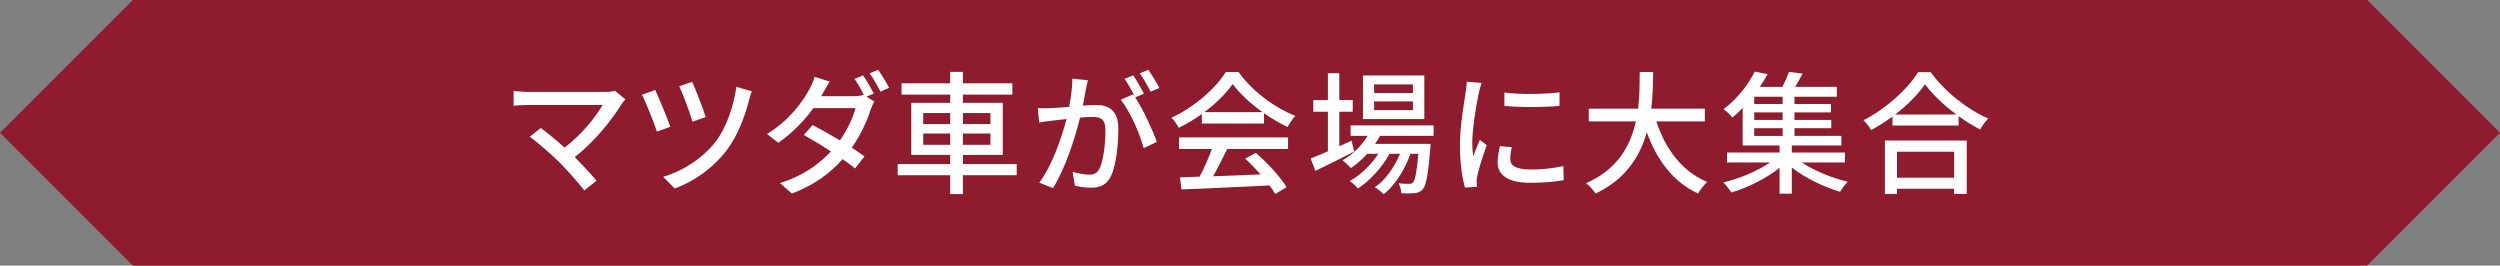<?xml version="1.0" encoding="UTF-8"?>
<svg id="_原稿" data-name="原稿" xmlns="http://www.w3.org/2000/svg" width="640" height="68" version="1.1" viewBox="0 0 640 68">
  <rect x="0" y="0" width="640" height="68" fill="#808080" stroke="none"/>
  <!-- Generator: Adobe Illustrator 29.7.1, SVG Export Plug-In . SVG Version: 2.1.1 Build 8)  -->
  <polygon points="606 68 34 68 0 34 34 0 606 0 640 34 606 68" fill="#8e1c2e"/>
  <g>
    <path d="M160.114,25.441c-.408.441-.748.85-.986,1.189-2.448,4.012-6.8,9.52-12.002,13.6,2.006,2.006,4.216,4.387,5.576,6.02l-3.128,2.516c-1.36-1.836-4.114-4.896-6.29-7.141-2.04-2.006-5.746-5.27-7.65-6.596l2.788-2.277c1.292.951,3.876,3.025,6.12,5.031,4.488-3.434,8.058-7.99,9.724-10.914h-19.108c-1.36,0-2.958.137-3.672.203v-3.807c.918.135,2.516.271,3.672.271h19.652c1.088,0,2.04-.102,2.618-.307l2.686,2.211Z" fill="#fff"/>
    <path d="M171.606,32.445l-3.434,1.258c-.68-2.176-2.958-7.82-3.842-9.451l3.4-1.225c.952,2.006,3.06,7.141,3.876,9.418ZM192.482,23.367c-.306.715-.544,1.633-.714,2.244-1.02,4.012-2.89,9.078-5.678,12.783-3.536,4.658-8.534,8.127-13.362,9.861l-2.958-2.992c4.76-1.361,9.928-4.557,13.362-8.908,2.788-3.537,4.76-9.35,5.372-14.109l3.978,1.121ZM180.65,29.963l-3.366,1.189c-.578-2.039-2.482-7.174-3.4-9.076l3.298-1.123c.816,1.666,2.856,6.971,3.468,9.01Z" fill="#fff"/>
    <path d="M221.825,24.762l2.006,1.223c-.34.545-.714,1.395-.952,2.074-.85,2.822-2.516,6.461-4.828,9.758,1.258.816,2.414,1.6,3.264,2.211l-2.414,3.094c-.816-.68-1.938-1.496-3.196-2.381-3.026,3.436-7.174,6.631-12.988,8.807l-3.06-2.686c5.984-1.836,10.098-4.93,13.056-8.092-2.482-1.633-5.1-3.197-6.936-4.217l2.244-2.549c1.904.984,4.522,2.447,7.004,3.943,1.87-2.686,3.4-5.883,3.978-8.262h-10.778c-2.244,3.094-5.338,6.357-8.976,8.873l-2.89-2.244c5.916-3.637,9.282-8.533,10.88-11.559.442-.715,1.02-2.074,1.292-3.094l3.876,1.223c-.68,1.02-1.394,2.346-1.768,3.027l-.408.713h8.262c.986,0,1.904-.102,2.55-.34l.136.068c-.68-1.326-1.598-3.025-2.414-4.148l2.176-.918c.85,1.225,2.074,3.332,2.754,4.658l-1.87.816ZM224.783,17.859c.918,1.258,2.21,3.4,2.822,4.623l-2.21.986c-.714-1.461-1.836-3.4-2.788-4.691l2.176-.918Z" fill="#fff"/>
    <path d="M260.279,44.856h-13.77v4.828h-3.264v-4.828h-13.43v-2.855h13.43v-2.348h-9.962v-13.326h9.962v-2.109h-12.444v-2.889h12.444v-2.926h3.264v2.926h12.648v2.889h-12.648v2.109h10.2v13.326h-10.2v2.348h13.77v2.855ZM236.343,31.766h6.902v-2.822h-6.902v2.822ZM243.245,37.068v-2.889h-6.902v2.889h6.902ZM246.509,28.943v2.822h7.038v-2.822h-7.038ZM253.547,34.18h-7.038v2.889h7.038v-2.889Z" fill="#fff"/>
    <path d="M278.503,20.545c-.17.715-.374,1.564-.51,2.312-.17,1.02-.476,2.652-.782,4.182,1.36-.102,2.584-.17,3.366-.17,3.23,0,5.712,1.359,5.712,6.053,0,3.977-.51,9.314-1.904,12.205-1.122,2.277-2.856,2.924-5.202,2.924-1.292,0-2.89-.238-4.012-.51l-.578-3.535c1.394.408,3.23.713,4.148.713,1.19,0,2.142-.305,2.754-1.598,1.02-2.107,1.496-6.324,1.496-9.826,0-2.891-1.292-3.365-3.434-3.365-.68,0-1.802.068-3.06.17-1.224,4.963-3.604,12.682-6.936,18.053l-3.502-1.393c3.366-4.488,5.78-11.73,6.97-16.287-1.53.17-2.89.307-3.672.408-.884.102-2.38.307-3.332.477l-.34-3.672c1.156.068,2.108.033,3.264,0,1.088-.035,2.89-.17,4.76-.34.476-2.482.816-5.033.816-7.209l3.978.408ZM290.607,24.932c2.04,3.059,4.522,8.5,5.542,11.389l-3.366,1.6c-.952-3.605-3.502-9.521-5.882-12.377l3.162-1.395c.17.238.34.477.544.748-.68-1.359-1.768-3.398-2.72-4.691l2.21-.918c.85,1.225,2.074,3.365,2.754,4.691l-2.244.953ZM294.551,23.469c-.714-1.461-1.802-3.4-2.788-4.691l2.21-.918c.884,1.258,2.176,3.4,2.822,4.658l-2.244.951Z" fill="#fff"/>
    <path d="M307.675,29.182c-1.87,1.326-3.876,2.549-5.916,3.535-.34-.713-1.19-1.904-1.87-2.584,5.814-2.652,11.356-7.547,13.906-11.695h3.264c3.604,4.998,9.248,9.146,14.552,11.219-.748.783-1.462,1.904-2.006,2.857-1.972-.953-4.046-2.143-6.018-3.537v2.652h-15.912v-2.447ZM301.827,35.166h27.914v2.957h-15.572c-1.122,2.277-2.38,4.828-3.604,7.004,3.774-.137,7.99-.307,12.138-.477-1.258-1.428-2.618-2.855-3.944-4.045l2.72-1.463c3.094,2.619,6.324,6.223,7.888,8.738l-2.89,1.803c-.374-.646-.884-1.395-1.496-2.211-8.092.408-16.728.783-22.508,1.021l-.408-3.096,5.032-.17c1.122-2.107,2.346-4.828,3.162-7.105h-8.432v-2.957ZM323.213,28.705c-3.06-2.176-5.848-4.727-7.65-7.207-1.632,2.379-4.216,4.93-7.242,7.207h14.892Z" fill="#fff"/>
    <path d="M346.673,38.803c-3.4,1.734-7.072,3.57-9.928,4.93l-1.224-3.162c1.224-.475,2.754-1.121,4.42-1.836v-10.131h-3.74v-2.992h3.74v-6.867h2.924v6.867h3.434v2.992h-3.434v8.84c1.02-.477,2.074-.953,3.128-1.428l.68,2.787ZM353.269,34.791c-.374.715-.782,1.395-1.258,2.041h14.212s-.034.781-.068,1.189c-.544,6.799-1.054,9.451-1.972,10.473-.578.645-1.224.85-2.04.951-.782.068-2.04.102-3.4.033-.034-.748-.306-1.869-.714-2.549,1.156.135,2.21.135,2.652.135.51,0,.782-.033,1.054-.373.51-.578.952-2.516,1.36-7.311h-2.04c-1.36,3.945-4.012,8.195-6.834,10.336-.51-.578-1.496-1.326-2.278-1.768,2.652-1.768,5.032-5.135,6.46-8.568h-2.686c-1.836,3.367-5.066,6.971-8.092,8.875-.476-.646-1.36-1.428-2.108-1.904,2.686-1.428,5.474-4.148,7.344-6.971h-2.856c-1.292,1.428-2.72,2.652-4.182,3.639-.442-.51-1.53-1.531-2.142-1.973,2.55-1.461,4.862-3.672,6.426-6.256h-4.352v-2.686h21.25v2.686h-13.736ZM364.625,30.473h-15.708v-11.152h15.708v11.152ZM361.701,21.6h-9.928v2.209h9.928v-2.209ZM361.701,25.951h-9.928v2.244h9.928v-2.244Z" fill="#fff"/>
    <path d="M379.279,21.225c-.238.646-.578,1.973-.714,2.584-.578,2.754-1.666,9.078-1.666,12.682,0,1.191.068,2.312.238,3.537.51-1.359,1.19-2.992,1.7-4.217l1.768,1.361c-.918,2.549-2.108,6.154-2.414,7.854-.102.441-.204,1.156-.17,1.529,0,.34.034.85.068,1.258l-3.06.205c-.68-2.346-1.292-6.324-1.292-10.881,0-5.031,1.088-10.744,1.462-13.43.136-.85.272-1.904.306-2.787l3.774.305ZM387.031,37.682c-.272,1.156-.408,2.074-.408,2.992,0,1.529,1.122,2.719,5.202,2.719,3.026,0,5.576-.271,8.398-.883l.068,3.604c-2.108.408-4.896.68-8.534.68-5.712,0-8.364-1.973-8.364-5.236,0-1.326.272-2.686.578-4.146l3.06.271ZM399.237,23.639v3.469c-3.842.373-10.2.408-14.11,0v-3.434c3.842.578,10.608.441,14.11-.035Z" fill="#fff"/>
    <path d="M424.023,31.086c2.312,7.07,6.596,12.816,13.022,15.504-.782.68-1.836,2.006-2.346,2.957-6.358-2.957-10.472-8.465-13.124-15.674-1.734,6.154-5.406,12.037-13.124,15.674-.51-.85-1.53-1.971-2.414-2.652,8.092-3.535,11.39-9.656,12.75-15.809h-12.07v-3.266h12.648c.408-3.398.374-6.664.408-9.383h3.434c-.034,2.754-.068,6.018-.476,9.383h13.702v3.266h-12.41Z" fill="#fff"/>
    <path d="M461.287,41.592c3.162,2.141,7.718,3.977,11.73,4.93-.646.646-1.53,1.801-1.938,2.584-4.216-1.258-8.976-3.537-12.376-6.223v6.699h-3.128v-6.631c-3.434,2.754-8.194,5.1-12.342,6.324-.476-.748-1.394-1.938-2.04-2.584,4.08-.953,8.704-2.891,11.934-5.1h-11.016v-2.551h13.464v-1.803h-9.452v-9.588c-.816.852-1.7,1.666-2.652,2.449-.51-.715-1.564-1.666-2.244-2.143,3.74-2.822,6.494-6.596,7.99-9.621l3.298.645c-.612,1.055-1.258,2.176-2.006,3.266h5.78c.646-1.26,1.292-2.721,1.666-3.844l3.502.443c-.612,1.189-1.258,2.379-1.904,3.4h10.676v2.516h-10.846v1.869h9.35v2.143h-9.35v1.938h9.418v2.107h-9.418v1.973h12.002v2.447h-12.682v1.803h13.6v2.551h-11.016ZM456.357,24.762h-7.276v1.869h7.276v-1.869ZM456.357,28.773h-7.276v1.938h7.276v-1.938ZM449.081,34.791h7.276v-1.973h-7.276v1.973Z" fill="#fff"/>
    <path d="M494.267,18.471c3.638,5.066,9.384,9.555,14.722,11.867-.782.781-1.53,1.869-2.074,2.822-1.802-.953-3.706-2.109-5.508-3.436v2.414h-16.932v-2.311c-1.734,1.291-3.604,2.447-5.474,3.467-.374-.748-1.292-1.869-1.938-2.516,5.814-2.959,11.39-8.059,13.974-12.309h3.23ZM482.537,35.981h20.944v13.668h-3.23v-1.326h-14.62v1.326h-3.094v-13.668ZM500.829,29.316c-3.196-2.379-6.12-5.133-8.024-7.752-1.734,2.518-4.454,5.305-7.65,7.752h15.674ZM485.632,38.838v6.664h14.62v-6.664h-14.62Z" fill="#fff"/>
  </g>
</svg>